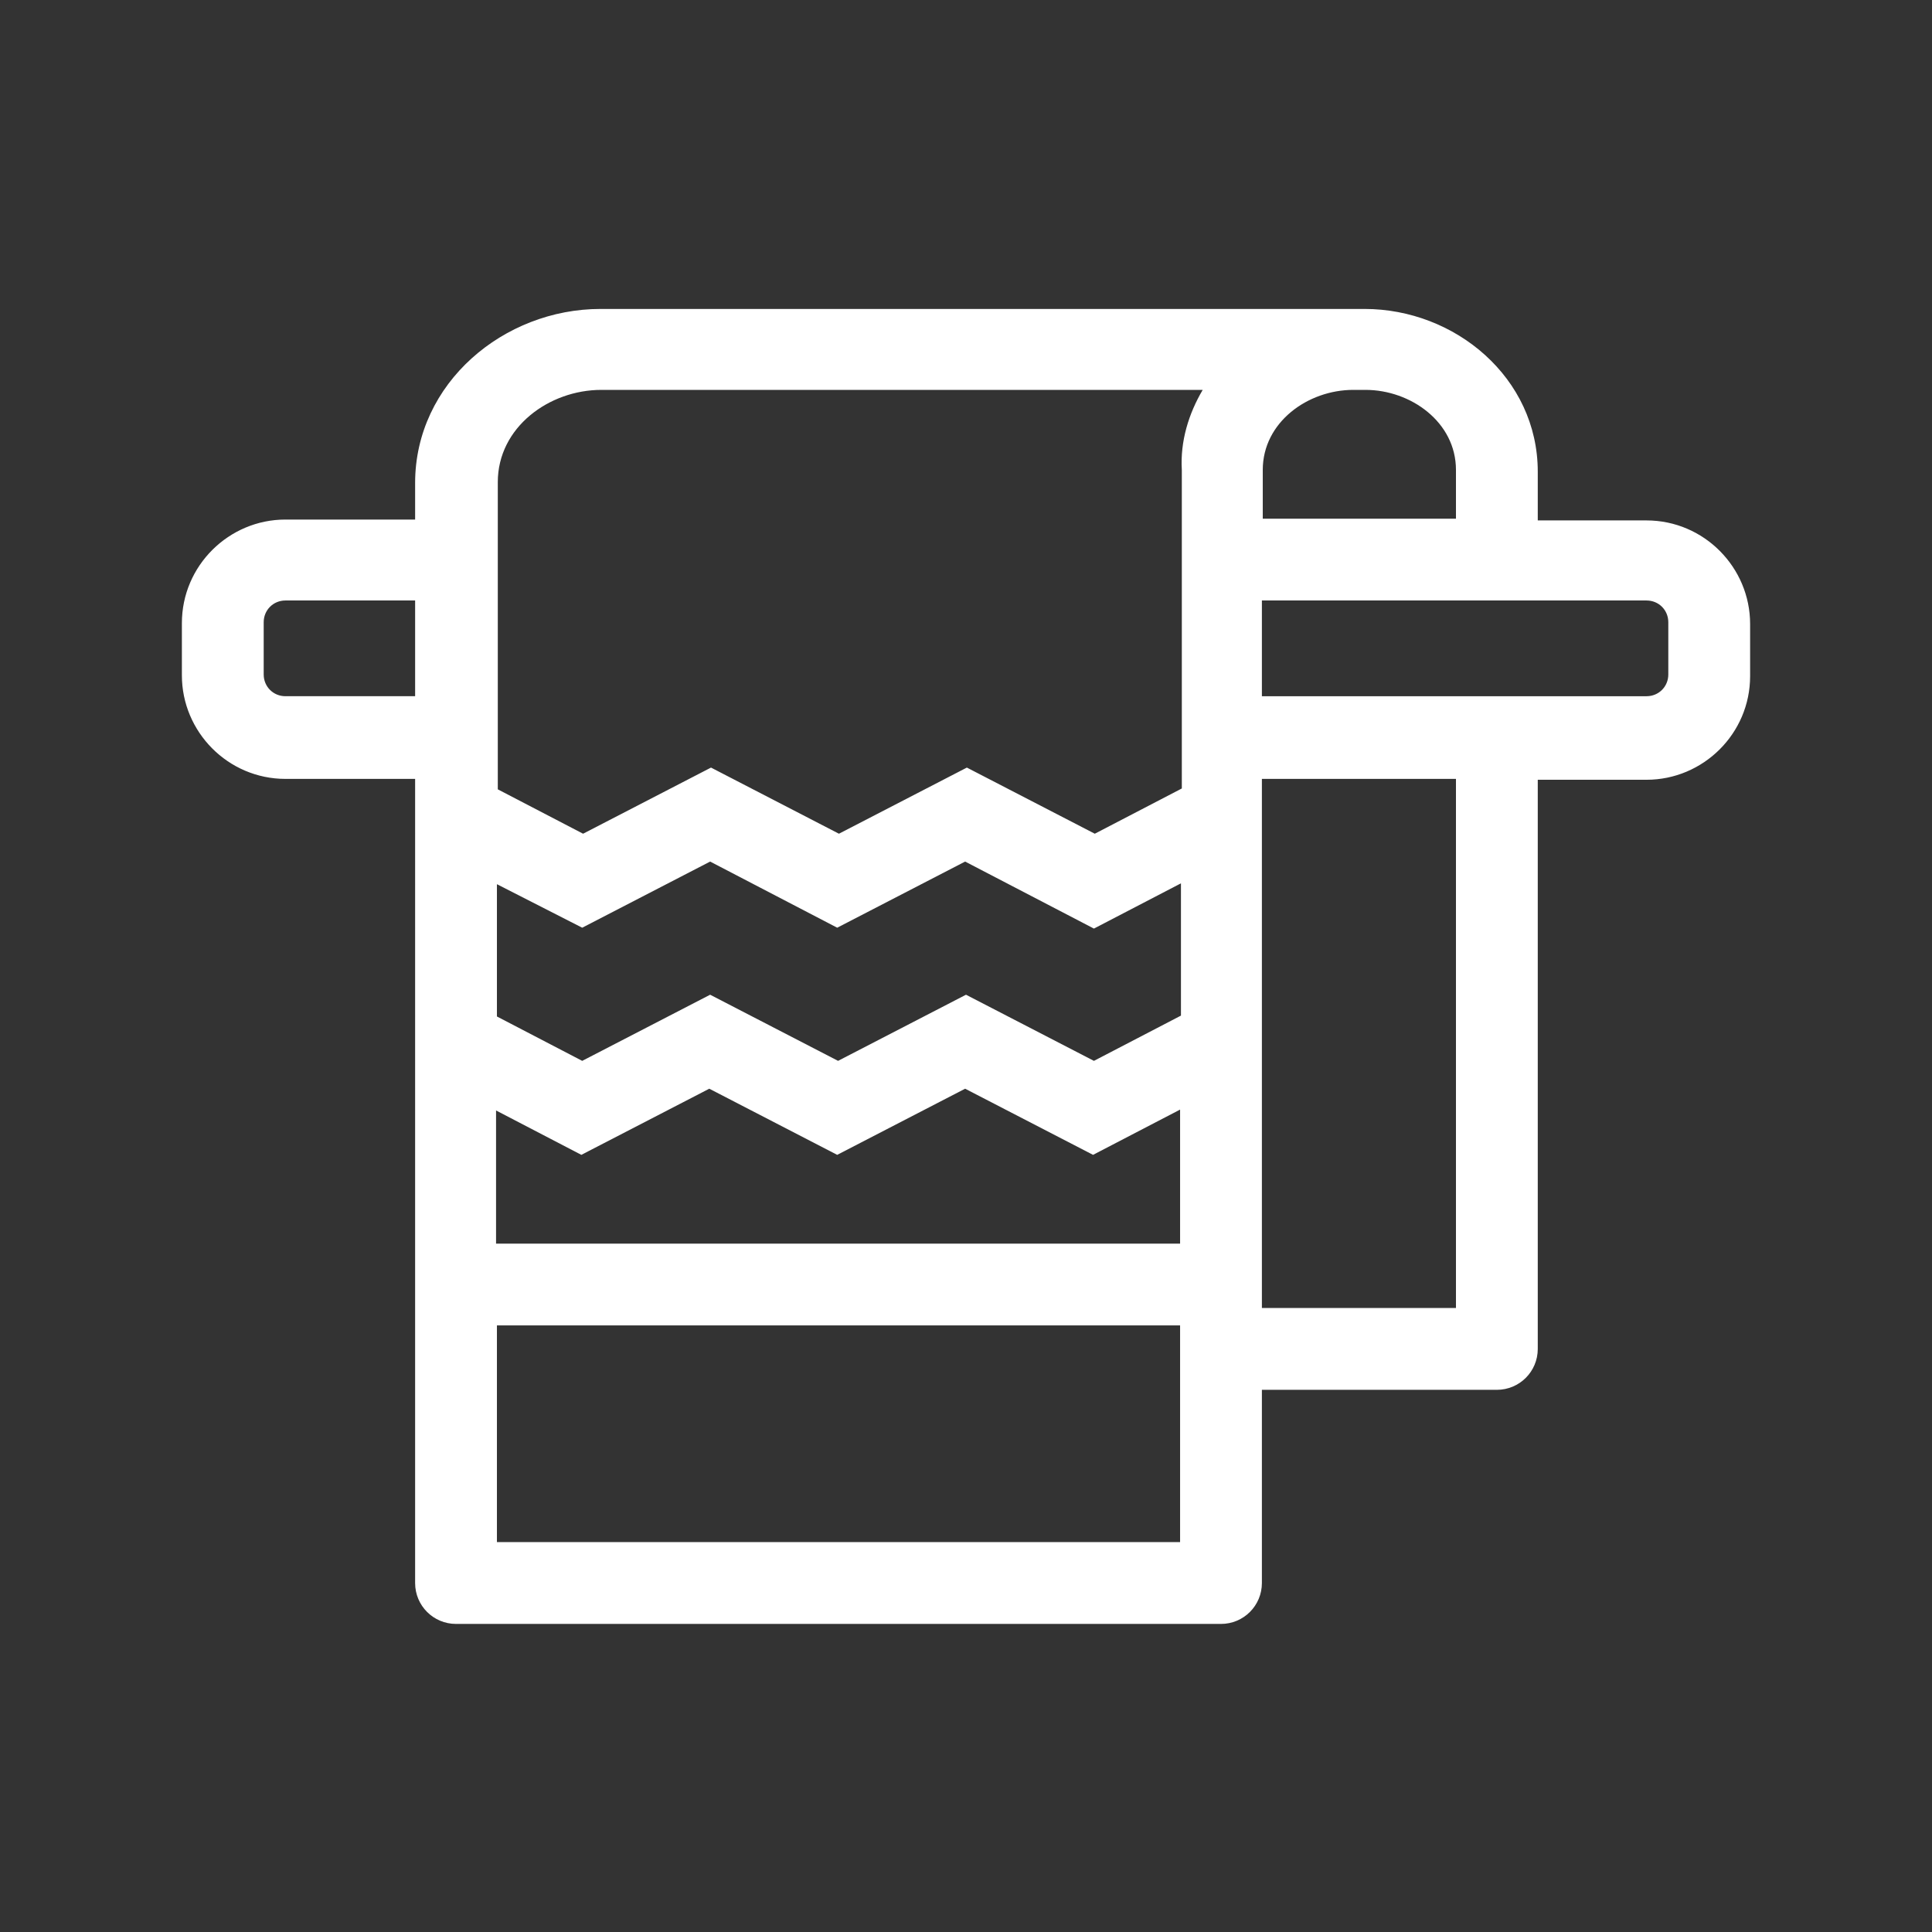 <?xml version="1.0" encoding="utf-8"?>
<!-- Generator: Adobe Illustrator 25.4.1, SVG Export Plug-In . SVG Version: 6.00 Build 0)  -->
<svg version="1.1" id="Слой_1" xmlns="http://www.w3.org/2000/svg" xmlns:xlink="http://www.w3.org/1999/xlink" x="0px" y="0px"
	 viewBox="0 0 222 222" style="enable-background:new 0 0 222 222;" xml:space="preserve">
<rect x="0" y="0" width="222" height="222" fill="#333333" stroke="none"/>
<style type="text/css">
	.st0{fill:#FFFFFF;}
</style>
<g>
	<path class="st0" d="M138.2,44.8H69.1c-6,0-11.9,4.3-11.9,10.6v35.3l9.8,5.1l14.7-7.6l14.7,7.6l14.7-7.6l14.7,7.6l10-5.2l0-36.6
		C135.6,50.7,136.6,47.5,138.2,44.8L138.2,44.8z M57.1,142.9h78.5v-15.4l-10,5.2l-14.7-7.6l-14.7,7.6l-14.7-7.6l-14.7,7.6l-9.8-5.1
		V142.9z M135.6,152.3H57.1v24.9h78.5V152.3z M57.1,101.6v15.2l9.8,5.1l14.7-7.6l14.7,7.6l14.7-7.6l14.7,7.6l10-5.2v-15.2l-10,5.2
		L110.9,99l-14.7,7.6L81.6,99l-14.7,7.6L57.1,101.6z M47.7,89.5H32.8c-6.6,0-11.9-5.4-11.9-11.9v-6c0-6.6,5.4-11.9,11.9-11.9h14.9
		v-4.2c0-11.5,10.2-20,21.3-20c28.8,0,57.7,0,86.4,0h1.4c10.4,0,19.9,7.9,19.9,18.7v5.6h12.5c6.6,0,11.9,5.4,11.9,11.9v6
		c0,6.6-5.4,11.9-11.9,11.9h-12.5V155c0,2.6-2.1,4.7-4.7,4.7h-27v22.2c0,2.6-2.1,4.7-4.7,4.7H52.4c-2.6,0-4.7-2.1-4.7-4.7L47.7,89.5
		L47.7,89.5z M47.7,69H32.8c-1.4,0-2.5,1.1-2.5,2.5v6c0,1.4,1.1,2.5,2.5,2.5h14.9V69L47.7,69z M145,59.6h22.3V54
		c0-5.5-5.2-9.2-10.4-9.2h-1.4c-5.2,0-10.4,3.7-10.4,9.2V59.6L145,59.6z M167.3,89.5H145v60.8h22.3V89.5L167.3,89.5z M145,80h44.2
		c1.4,0,2.5-1.1,2.5-2.5v-6c0-1.4-1.1-2.5-2.5-2.5H145V80z"/>
</g>
</svg>
